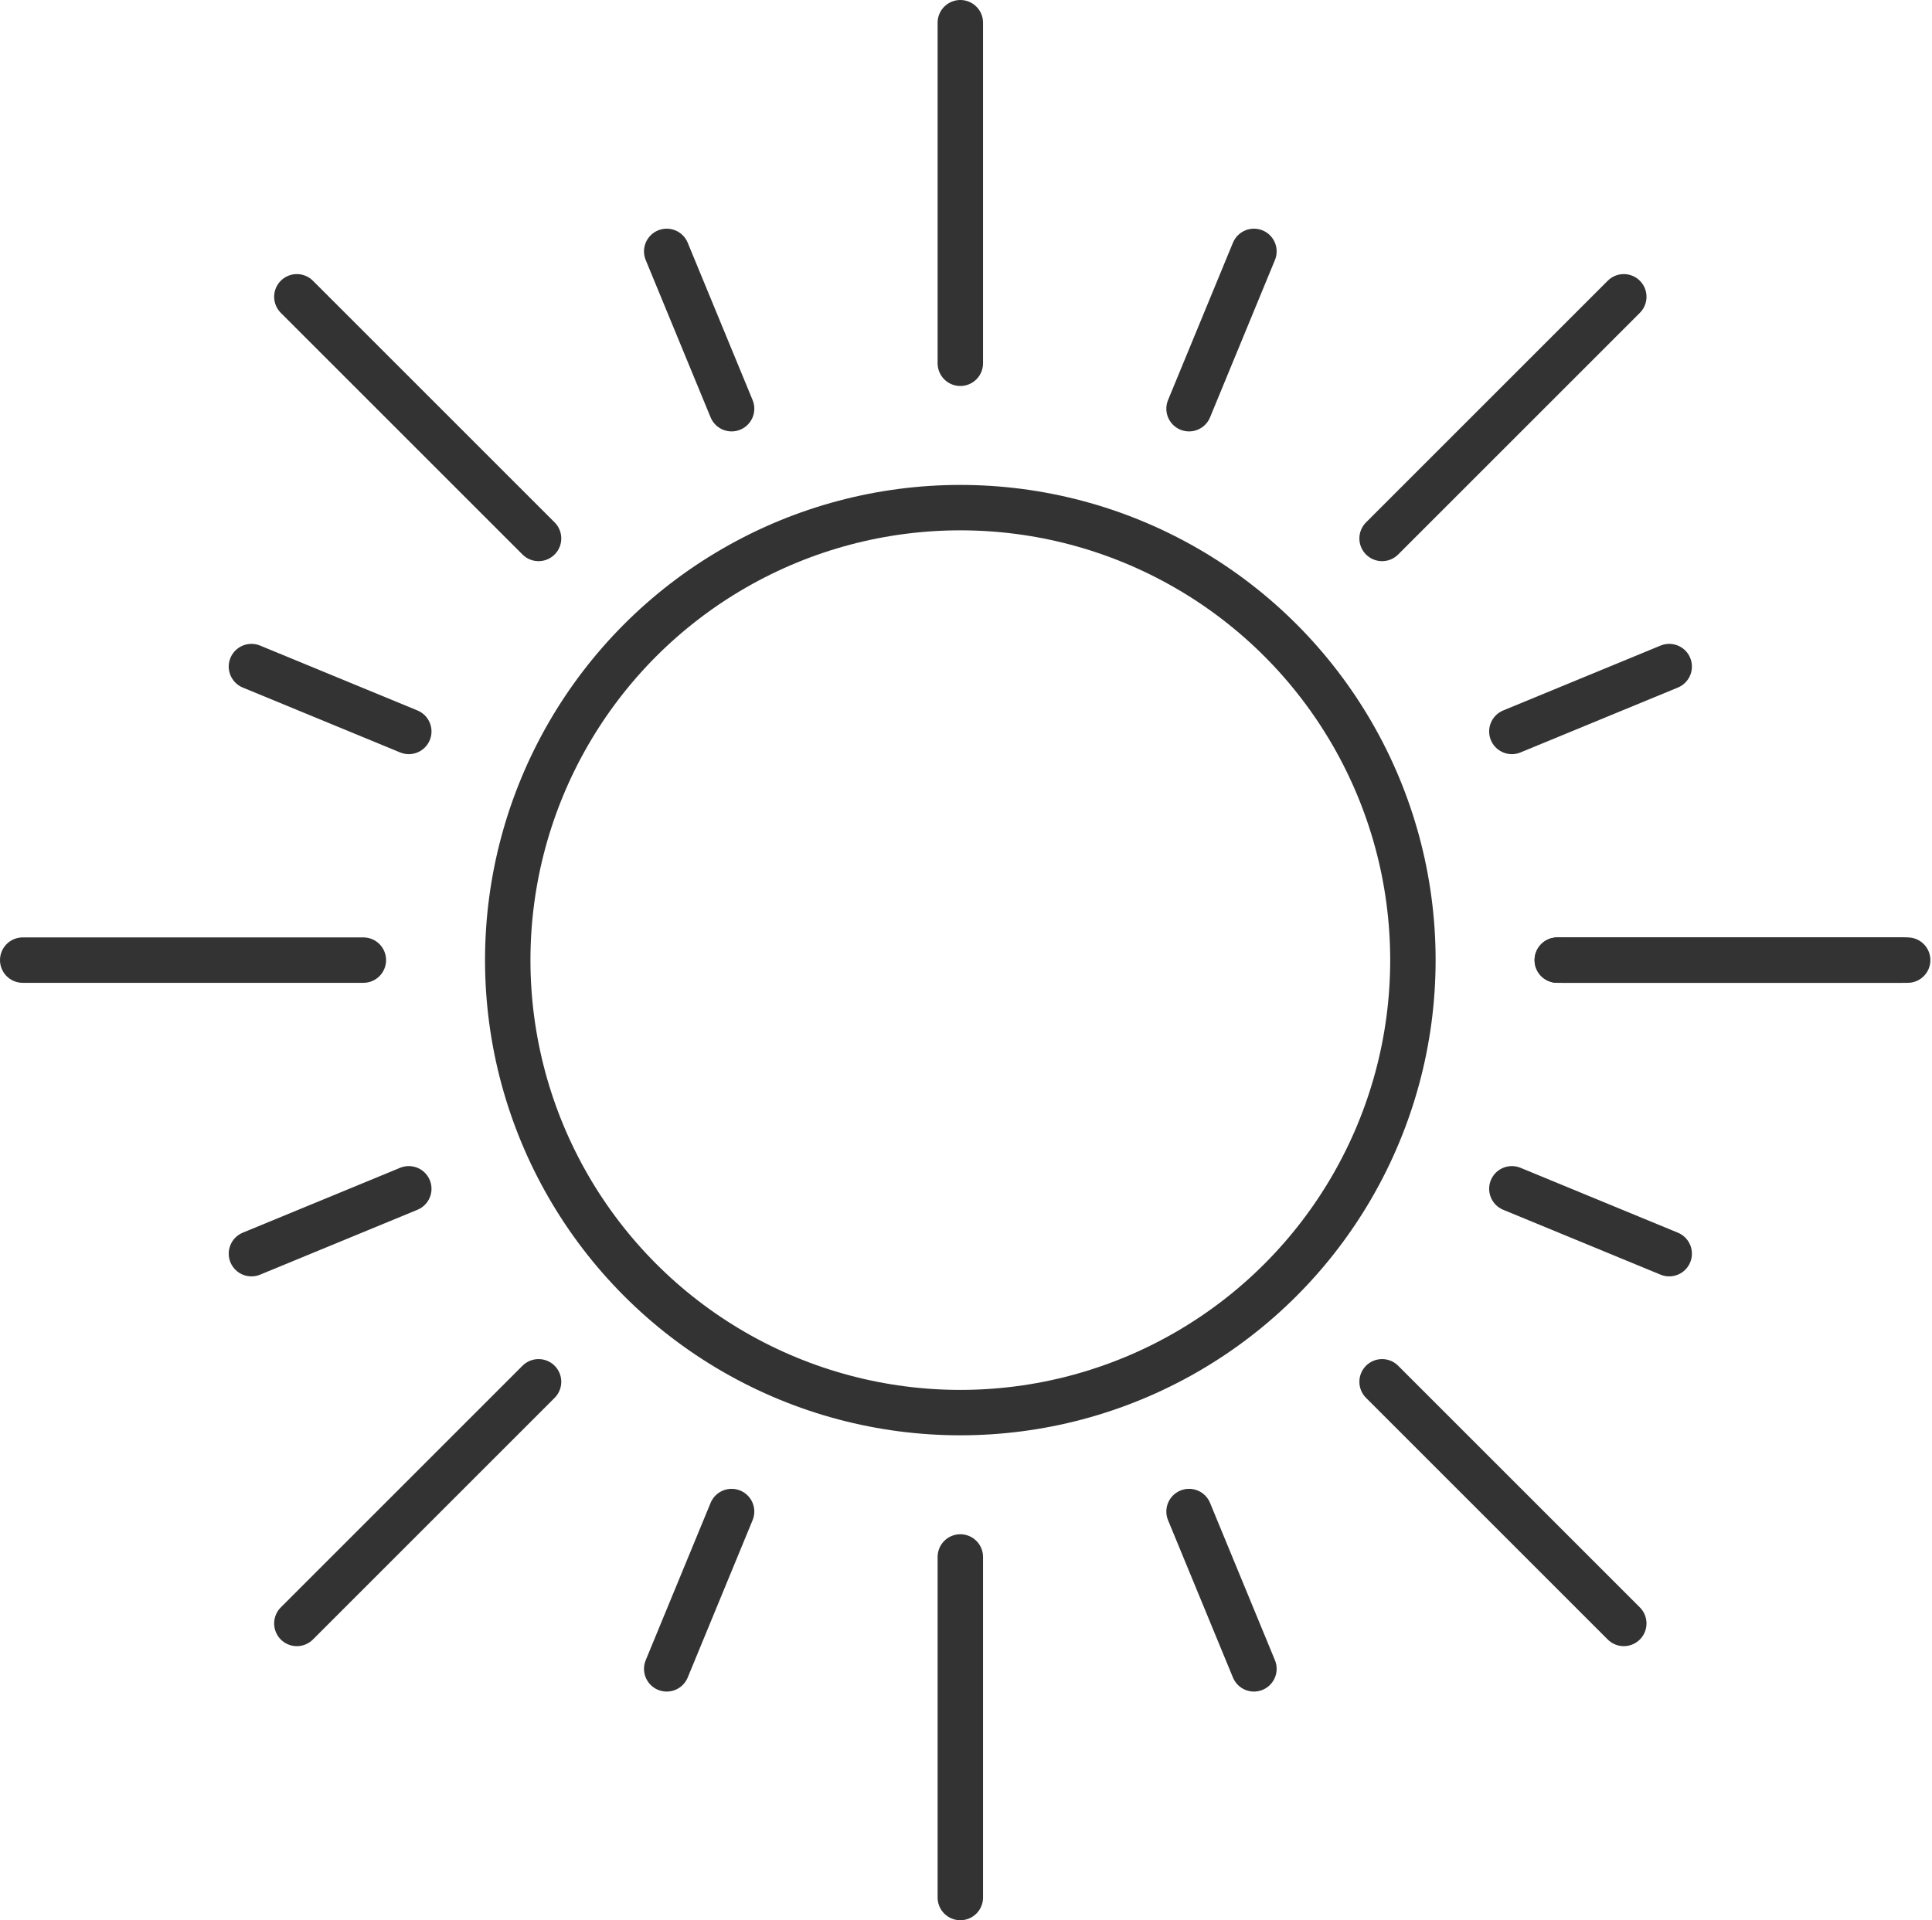 <?xml version="1.0" encoding="UTF-8"?>
<svg id="INCISIONE" xmlns="http://www.w3.org/2000/svg" viewBox="0 0 11.91 11.84">
  <defs>
    <style>
      .cls-1 {
        fill: none;
        stroke: #333;
        stroke-linecap: round;
        stroke-linejoin: round;
        stroke-width: .28px;
      }
    </style>
  </defs>
  <g id="LINE">
    <line class="cls-1" x1="2.24" y1="5.92" x2=".14" y2="5.92"/>
  </g>
  <g id="LINE-2" data-name="LINE">
    <line class="cls-1" x1="2.52" y1="4.51" x2="1.55" y2="4.11"/>
  </g>
  <g id="LINE-3" data-name="LINE">
    <line class="cls-1" x1="4.51" y1="2.52" x2="4.11" y2="1.55"/>
  </g>
  <g id="LINE-4" data-name="LINE">
    <line class="cls-1" x1="3.32" y1="3.32" x2="1.83" y2="1.83"/>
  </g>
  <g id="LINE-5" data-name="LINE">
    <line class="cls-1" x1="5.92" y1="2.24" x2="5.92" y2=".14"/>
  </g>
  <g id="LINE-6" data-name="LINE">
    <line class="cls-1" x1="2.52" y1="7.33" x2="1.55" y2="7.73"/>
  </g>
  <g id="LINE-7" data-name="LINE">
    <line class="cls-1" x1="3.32" y1="8.52" x2="1.83" y2="10.01"/>
  </g>
  <g id="CIRCLE">
    <circle class="cls-1" cx="5.92" cy="5.92" r="2.79"/>
  </g>
  <g id="LINE-8" data-name="LINE">
    <line class="cls-1" x1="4.51" y1="9.32" x2="4.11" y2="10.29"/>
  </g>
  <g id="LINE-9" data-name="LINE">
    <line class="cls-1" x1="5.92" y1="9.6" x2="5.92" y2="11.7"/>
  </g>
  <g id="LWPOLYLINE">
    <path class="cls-1" d="M7.33,9.32l.4,.97-.4-.97Z"/>
  </g>
  <g id="LWPOLYLINE-2" data-name="LWPOLYLINE">
    <path class="cls-1" d="M8.52,8.52l1.49,1.49-1.49-1.49Z"/>
  </g>
  <g id="LWPOLYLINE-3" data-name="LWPOLYLINE">
    <path class="cls-1" d="M9.32,7.33l.97,.4-.97-.4Z"/>
  </g>
  <g id="LWPOLYLINE-4" data-name="LWPOLYLINE">
    <path class="cls-1" d="M8.52,3.32l1.49-1.49-1.49,1.49Z"/>
  </g>
  <g id="LWPOLYLINE-5" data-name="LWPOLYLINE">
    <path class="cls-1" d="M7.33,2.52l.4-.97-.4,.97Z"/>
  </g>
  <g id="LWPOLYLINE-6" data-name="LWPOLYLINE">
    <path class="cls-1" d="M9.32,4.51l.97-.4-.97,.4Z"/>
  </g>
  <g id="LWPOLYLINE-7" data-name="LWPOLYLINE">
    <path class="cls-1" d="M9.6,5.92h0Z"/>
  </g>
  <line class="cls-1" x1="9.6" y1="5.92" x2="11.76" y2="5.92"/>
  <g id="LINE-10" data-name="LINE">
    <line class="cls-1" x1="11.73" y1="5.92" x2="9.63" y2="5.92"/>
  </g>
</svg>